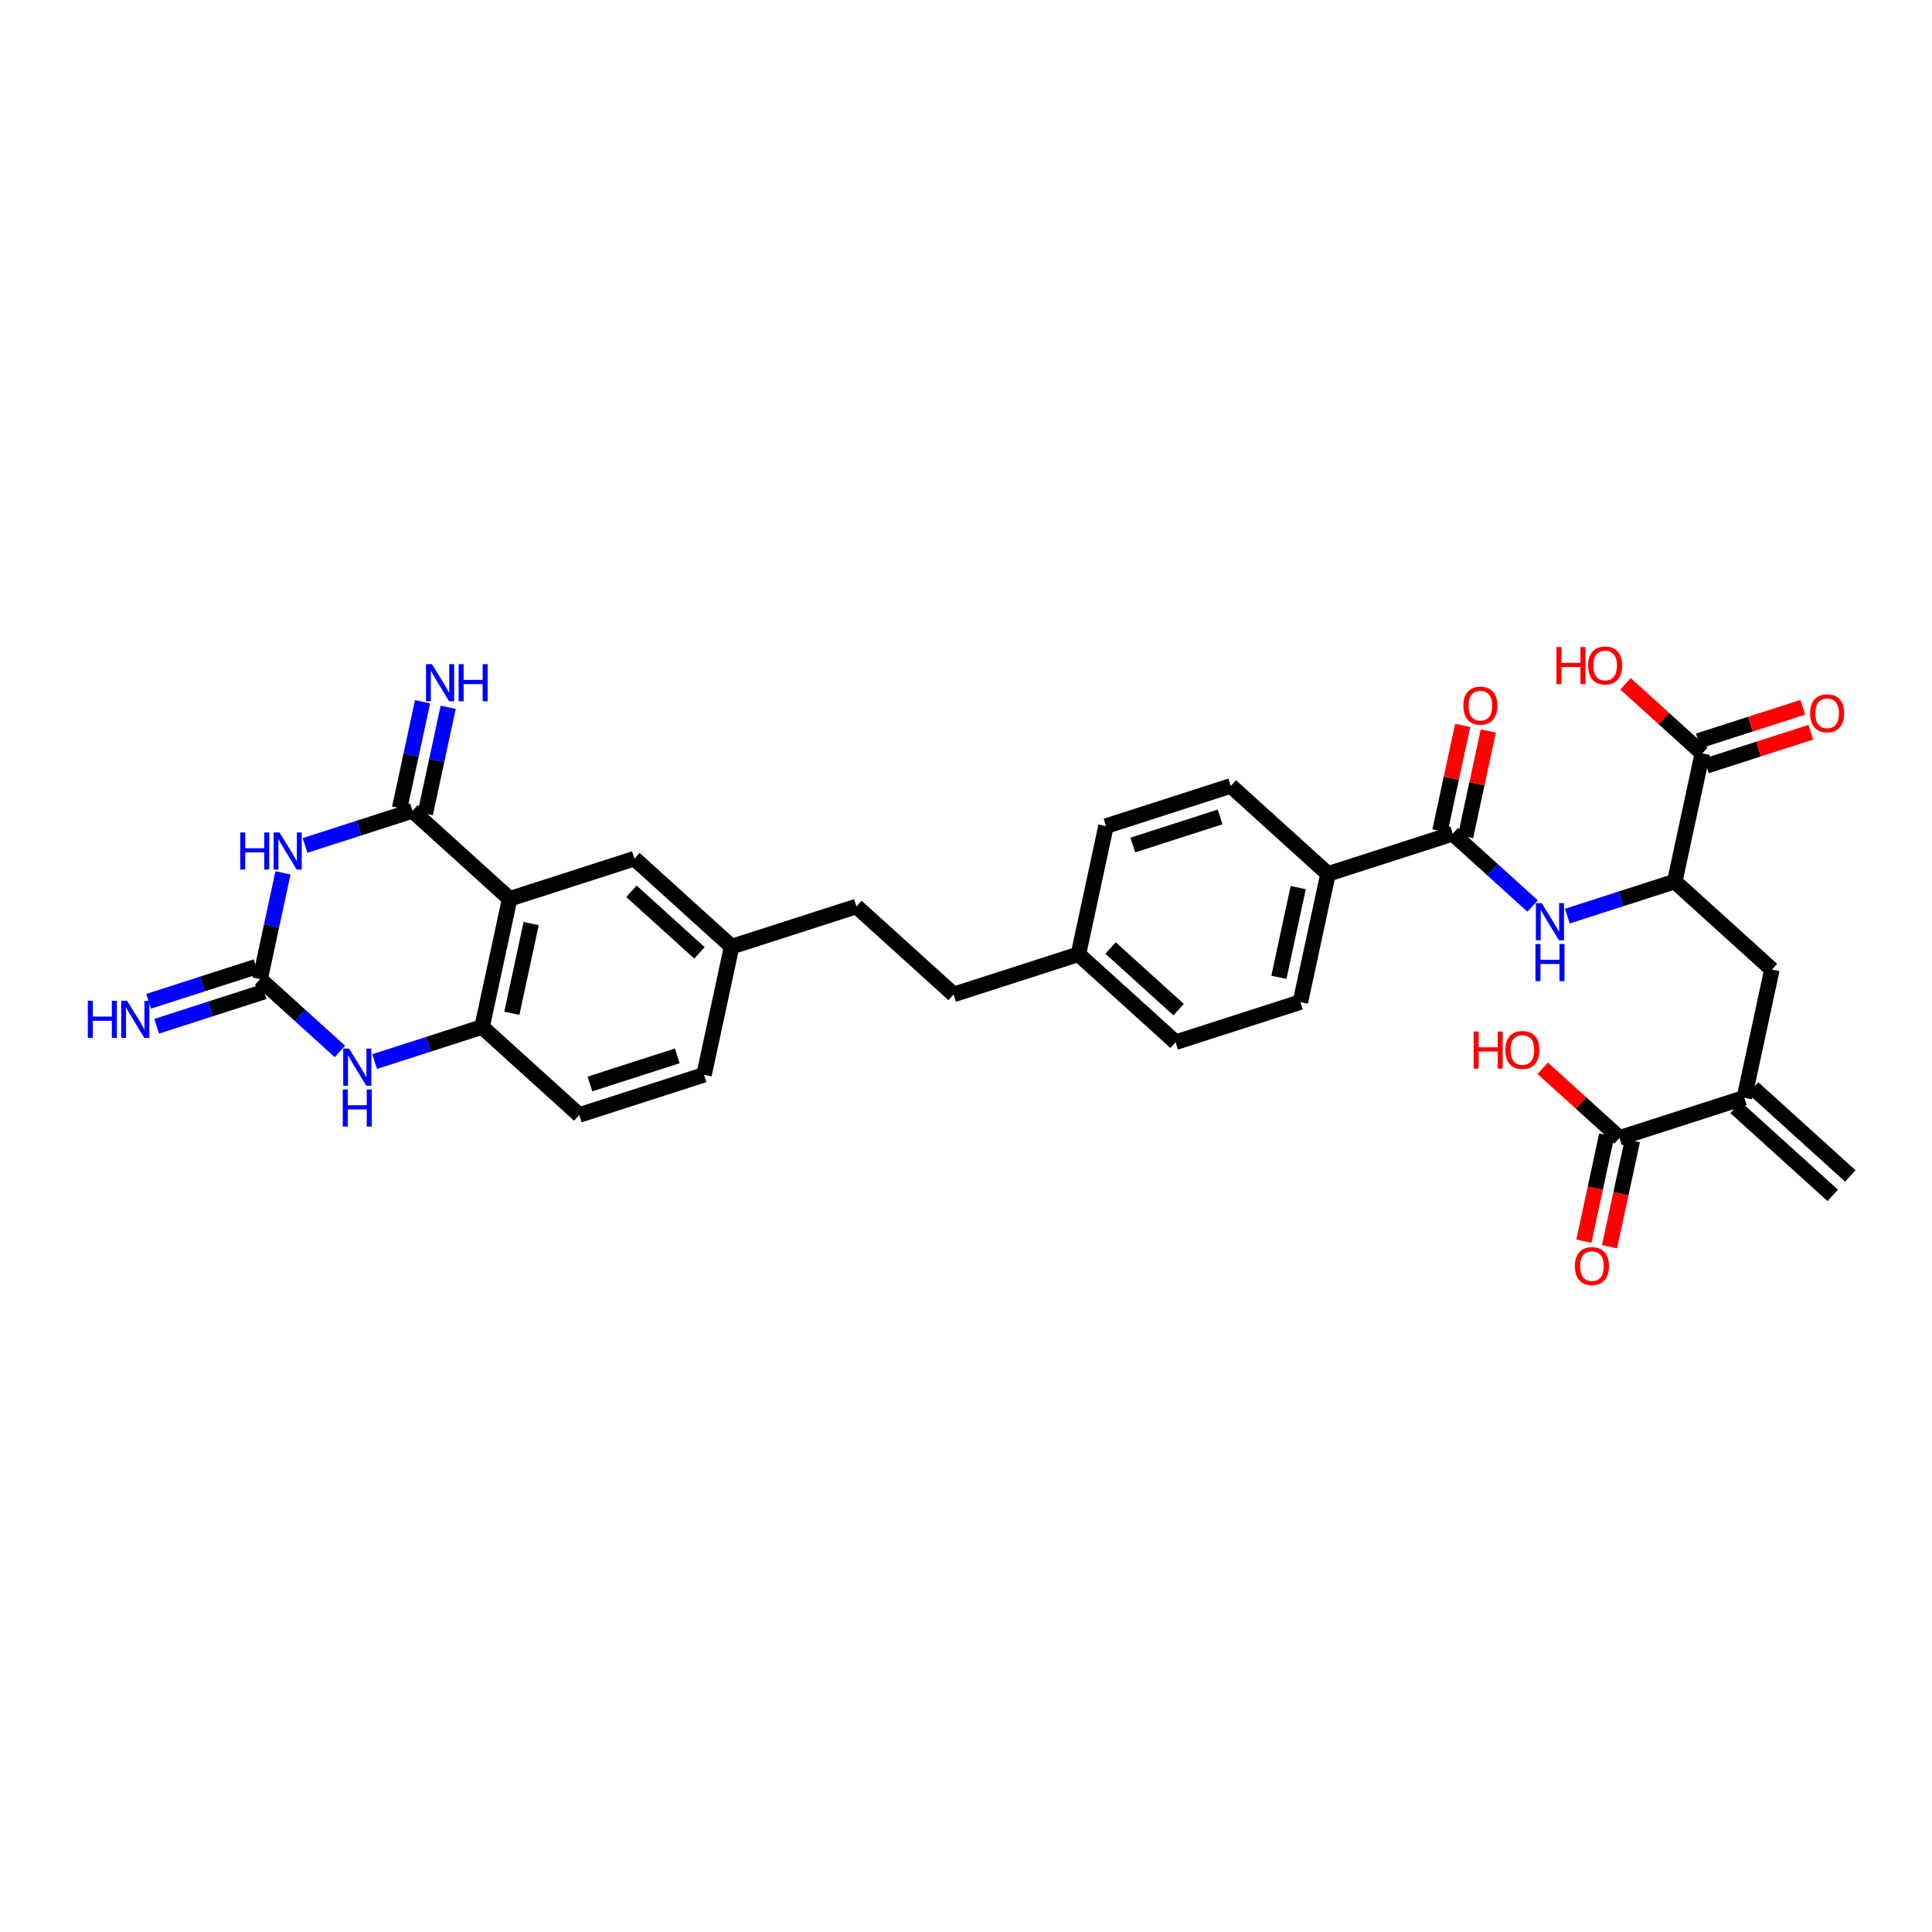 <?xml version='1.0' encoding='iso-8859-1'?>
<svg version='1.1' baseProfile='full'
              xmlns='http://www.w3.org/2000/svg'
                      xmlns:rdkit='http://www.rdkit.org/xml'
                      xmlns:xlink='http://www.w3.org/1999/xlink'
                  xml:space='preserve'
width='250px' height='250px' viewBox='0 0 250 250'>
<!-- END OF HEADER -->
<rect style='opacity:1.0;fill:#FFFFFF;stroke:none' width='250' height='250' x='0' y='0'> </rect>
<path class='bond-0 atom-0 atom-11' d='M 239.431,152.167 L 226.855,140.782' style='fill:none;fill-rule:evenodd;stroke:#000000;stroke-width:2.0px;stroke-linecap:butt;stroke-linejoin:miter;stroke-opacity:1' />
<path class='bond-0 atom-0 atom-11' d='M 237.154,154.682 L 224.578,143.298' style='fill:none;fill-rule:evenodd;stroke:#000000;stroke-width:2.0px;stroke-linecap:butt;stroke-linejoin:miter;stroke-opacity:1' />
<path class='bond-1 atom-1 atom-2' d='M 123.398,128.68 L 110.822,117.296' style='fill:none;fill-rule:evenodd;stroke:#000000;stroke-width:2.0px;stroke-linecap:butt;stroke-linejoin:miter;stroke-opacity:1' />
<path class='bond-2 atom-1 atom-12' d='M 123.398,128.68 L 139.546,123.482' style='fill:none;fill-rule:evenodd;stroke:#000000;stroke-width:2.0px;stroke-linecap:butt;stroke-linejoin:miter;stroke-opacity:1' />
<path class='bond-3 atom-2 atom-13' d='M 110.822,117.296 L 94.674,122.494' style='fill:none;fill-rule:evenodd;stroke:#000000;stroke-width:2.0px;stroke-linecap:butt;stroke-linejoin:miter;stroke-opacity:1' />
<path class='bond-4 atom-3 atom-6' d='M 143.117,106.898 L 159.265,101.699' style='fill:none;fill-rule:evenodd;stroke:#000000;stroke-width:2.0px;stroke-linecap:butt;stroke-linejoin:miter;stroke-opacity:1' />
<path class='bond-4 atom-3 atom-6' d='M 146.579,109.348 L 157.882,105.709' style='fill:none;fill-rule:evenodd;stroke:#000000;stroke-width:2.0px;stroke-linecap:butt;stroke-linejoin:miter;stroke-opacity:1' />
<path class='bond-5 atom-3 atom-12' d='M 143.117,106.898 L 139.546,123.482' style='fill:none;fill-rule:evenodd;stroke:#000000;stroke-width:2.0px;stroke-linecap:butt;stroke-linejoin:miter;stroke-opacity:1' />
<path class='bond-6 atom-4 atom-7' d='M 152.122,134.866 L 168.269,129.668' style='fill:none;fill-rule:evenodd;stroke:#000000;stroke-width:2.0px;stroke-linecap:butt;stroke-linejoin:miter;stroke-opacity:1' />
<path class='bond-7 atom-4 atom-12' d='M 152.122,134.866 L 139.546,123.482' style='fill:none;fill-rule:evenodd;stroke:#000000;stroke-width:2.0px;stroke-linecap:butt;stroke-linejoin:miter;stroke-opacity:1' />
<path class='bond-7 atom-4 atom-12' d='M 152.512,130.644 L 143.709,122.674' style='fill:none;fill-rule:evenodd;stroke:#000000;stroke-width:2.0px;stroke-linecap:butt;stroke-linejoin:miter;stroke-opacity:1' />
<path class='bond-8 atom-5 atom-8' d='M 91.103,139.078 L 74.955,144.277' style='fill:none;fill-rule:evenodd;stroke:#000000;stroke-width:2.0px;stroke-linecap:butt;stroke-linejoin:miter;stroke-opacity:1' />
<path class='bond-8 atom-5 atom-8' d='M 87.641,136.628 L 76.338,140.267' style='fill:none;fill-rule:evenodd;stroke:#000000;stroke-width:2.0px;stroke-linecap:butt;stroke-linejoin:miter;stroke-opacity:1' />
<path class='bond-9 atom-5 atom-13' d='M 91.103,139.078 L 94.674,122.494' style='fill:none;fill-rule:evenodd;stroke:#000000;stroke-width:2.0px;stroke-linecap:butt;stroke-linejoin:miter;stroke-opacity:1' />
<path class='bond-10 atom-6 atom-14' d='M 159.265,101.699 L 171.841,113.084' style='fill:none;fill-rule:evenodd;stroke:#000000;stroke-width:2.0px;stroke-linecap:butt;stroke-linejoin:miter;stroke-opacity:1' />
<path class='bond-11 atom-7 atom-14' d='M 168.269,129.668 L 171.841,113.084' style='fill:none;fill-rule:evenodd;stroke:#000000;stroke-width:2.0px;stroke-linecap:butt;stroke-linejoin:miter;stroke-opacity:1' />
<path class='bond-11 atom-7 atom-14' d='M 165.488,126.466 L 167.988,114.857' style='fill:none;fill-rule:evenodd;stroke:#000000;stroke-width:2.0px;stroke-linecap:butt;stroke-linejoin:miter;stroke-opacity:1' />
<path class='bond-12 atom-8 atom-16' d='M 74.955,144.277 L 62.379,132.892' style='fill:none;fill-rule:evenodd;stroke:#000000;stroke-width:2.0px;stroke-linecap:butt;stroke-linejoin:miter;stroke-opacity:1' />
<path class='bond-13 atom-9 atom-11' d='M 229.288,125.456 L 225.716,142.04' style='fill:none;fill-rule:evenodd;stroke:#000000;stroke-width:2.0px;stroke-linecap:butt;stroke-linejoin:miter;stroke-opacity:1' />
<path class='bond-14 atom-9 atom-17' d='M 229.288,125.456 L 216.712,114.072' style='fill:none;fill-rule:evenodd;stroke:#000000;stroke-width:2.0px;stroke-linecap:butt;stroke-linejoin:miter;stroke-opacity:1' />
<path class='bond-15 atom-10 atom-13' d='M 82.098,111.109 L 94.674,122.494' style='fill:none;fill-rule:evenodd;stroke:#000000;stroke-width:2.0px;stroke-linecap:butt;stroke-linejoin:miter;stroke-opacity:1' />
<path class='bond-15 atom-10 atom-13' d='M 81.708,115.332 L 90.511,123.302' style='fill:none;fill-rule:evenodd;stroke:#000000;stroke-width:2.0px;stroke-linecap:butt;stroke-linejoin:miter;stroke-opacity:1' />
<path class='bond-16 atom-10 atom-15' d='M 82.098,111.109 L 65.951,116.308' style='fill:none;fill-rule:evenodd;stroke:#000000;stroke-width:2.0px;stroke-linecap:butt;stroke-linejoin:miter;stroke-opacity:1' />
<path class='bond-17 atom-11 atom-20' d='M 225.716,142.04 L 209.569,147.239' style='fill:none;fill-rule:evenodd;stroke:#000000;stroke-width:2.0px;stroke-linecap:butt;stroke-linejoin:miter;stroke-opacity:1' />
<path class='bond-18 atom-14 atom-19' d='M 171.841,113.084 L 187.988,107.885' style='fill:none;fill-rule:evenodd;stroke:#000000;stroke-width:2.0px;stroke-linecap:butt;stroke-linejoin:miter;stroke-opacity:1' />
<path class='bond-19 atom-15 atom-16' d='M 65.951,116.308 L 62.379,132.892' style='fill:none;fill-rule:evenodd;stroke:#000000;stroke-width:2.0px;stroke-linecap:butt;stroke-linejoin:miter;stroke-opacity:1' />
<path class='bond-19 atom-15 atom-16' d='M 68.732,119.51 L 66.232,131.119' style='fill:none;fill-rule:evenodd;stroke:#000000;stroke-width:2.0px;stroke-linecap:butt;stroke-linejoin:miter;stroke-opacity:1' />
<path class='bond-20 atom-15 atom-18' d='M 65.951,116.308 L 53.375,104.923' style='fill:none;fill-rule:evenodd;stroke:#000000;stroke-width:2.0px;stroke-linecap:butt;stroke-linejoin:miter;stroke-opacity:1' />
<path class='bond-21 atom-16 atom-26' d='M 62.379,132.892 L 55.428,135.13' style='fill:none;fill-rule:evenodd;stroke:#000000;stroke-width:2.0px;stroke-linecap:butt;stroke-linejoin:miter;stroke-opacity:1' />
<path class='bond-21 atom-16 atom-26' d='M 55.428,135.13 L 48.478,137.367' style='fill:none;fill-rule:evenodd;stroke:#0000FF;stroke-width:2.0px;stroke-linecap:butt;stroke-linejoin:miter;stroke-opacity:1' />
<path class='bond-22 atom-17 atom-21' d='M 216.712,114.072 L 220.283,97.488' style='fill:none;fill-rule:evenodd;stroke:#000000;stroke-width:2.0px;stroke-linecap:butt;stroke-linejoin:miter;stroke-opacity:1' />
<path class='bond-23 atom-17 atom-25' d='M 216.712,114.072 L 209.761,116.309' style='fill:none;fill-rule:evenodd;stroke:#000000;stroke-width:2.0px;stroke-linecap:butt;stroke-linejoin:miter;stroke-opacity:1' />
<path class='bond-23 atom-17 atom-25' d='M 209.761,116.309 L 202.81,118.547' style='fill:none;fill-rule:evenodd;stroke:#0000FF;stroke-width:2.0px;stroke-linecap:butt;stroke-linejoin:miter;stroke-opacity:1' />
<path class='bond-24 atom-18 atom-23' d='M 55.033,105.28 L 56.514,98.402' style='fill:none;fill-rule:evenodd;stroke:#000000;stroke-width:2.0px;stroke-linecap:butt;stroke-linejoin:miter;stroke-opacity:1' />
<path class='bond-24 atom-18 atom-23' d='M 56.514,98.402 L 57.996,91.523' style='fill:none;fill-rule:evenodd;stroke:#0000FF;stroke-width:2.0px;stroke-linecap:butt;stroke-linejoin:miter;stroke-opacity:1' />
<path class='bond-24 atom-18 atom-23' d='M 51.716,104.566 L 53.198,97.688' style='fill:none;fill-rule:evenodd;stroke:#000000;stroke-width:2.0px;stroke-linecap:butt;stroke-linejoin:miter;stroke-opacity:1' />
<path class='bond-24 atom-18 atom-23' d='M 53.198,97.688 L 54.679,90.809' style='fill:none;fill-rule:evenodd;stroke:#0000FF;stroke-width:2.0px;stroke-linecap:butt;stroke-linejoin:miter;stroke-opacity:1' />
<path class='bond-25 atom-18 atom-27' d='M 53.375,104.923 L 46.424,107.161' style='fill:none;fill-rule:evenodd;stroke:#000000;stroke-width:2.0px;stroke-linecap:butt;stroke-linejoin:miter;stroke-opacity:1' />
<path class='bond-25 atom-18 atom-27' d='M 46.424,107.161 L 39.473,109.399' style='fill:none;fill-rule:evenodd;stroke:#0000FF;stroke-width:2.0px;stroke-linecap:butt;stroke-linejoin:miter;stroke-opacity:1' />
<path class='bond-26 atom-19 atom-25' d='M 187.988,107.885 L 193.153,112.561' style='fill:none;fill-rule:evenodd;stroke:#000000;stroke-width:2.0px;stroke-linecap:butt;stroke-linejoin:miter;stroke-opacity:1' />
<path class='bond-26 atom-19 atom-25' d='M 193.153,112.561 L 198.318,117.237' style='fill:none;fill-rule:evenodd;stroke:#0000FF;stroke-width:2.0px;stroke-linecap:butt;stroke-linejoin:miter;stroke-opacity:1' />
<path class='bond-27 atom-19 atom-28' d='M 189.647,108.243 L 191.117,101.415' style='fill:none;fill-rule:evenodd;stroke:#000000;stroke-width:2.0px;stroke-linecap:butt;stroke-linejoin:miter;stroke-opacity:1' />
<path class='bond-27 atom-19 atom-28' d='M 191.117,101.415 L 192.588,94.587' style='fill:none;fill-rule:evenodd;stroke:#FF0000;stroke-width:2.0px;stroke-linecap:butt;stroke-linejoin:miter;stroke-opacity:1' />
<path class='bond-27 atom-19 atom-28' d='M 186.33,107.528 L 187.8,100.7' style='fill:none;fill-rule:evenodd;stroke:#000000;stroke-width:2.0px;stroke-linecap:butt;stroke-linejoin:miter;stroke-opacity:1' />
<path class='bond-27 atom-19 atom-28' d='M 187.8,100.7 L 189.271,93.873' style='fill:none;fill-rule:evenodd;stroke:#FF0000;stroke-width:2.0px;stroke-linecap:butt;stroke-linejoin:miter;stroke-opacity:1' />
<path class='bond-28 atom-20 atom-29' d='M 207.91,146.882 L 206.432,153.747' style='fill:none;fill-rule:evenodd;stroke:#000000;stroke-width:2.0px;stroke-linecap:butt;stroke-linejoin:miter;stroke-opacity:1' />
<path class='bond-28 atom-20 atom-29' d='M 206.432,153.747 L 204.953,160.612' style='fill:none;fill-rule:evenodd;stroke:#FF0000;stroke-width:2.0px;stroke-linecap:butt;stroke-linejoin:miter;stroke-opacity:1' />
<path class='bond-28 atom-20 atom-29' d='M 211.227,147.596 L 209.749,154.461' style='fill:none;fill-rule:evenodd;stroke:#000000;stroke-width:2.0px;stroke-linecap:butt;stroke-linejoin:miter;stroke-opacity:1' />
<path class='bond-28 atom-20 atom-29' d='M 209.749,154.461 L 208.27,161.326' style='fill:none;fill-rule:evenodd;stroke:#FF0000;stroke-width:2.0px;stroke-linecap:butt;stroke-linejoin:miter;stroke-opacity:1' />
<path class='bond-29 atom-20 atom-30' d='M 209.569,147.239 L 204.596,142.736' style='fill:none;fill-rule:evenodd;stroke:#000000;stroke-width:2.0px;stroke-linecap:butt;stroke-linejoin:miter;stroke-opacity:1' />
<path class='bond-29 atom-20 atom-30' d='M 204.596,142.736 L 199.622,138.234' style='fill:none;fill-rule:evenodd;stroke:#FF0000;stroke-width:2.0px;stroke-linecap:butt;stroke-linejoin:miter;stroke-opacity:1' />
<path class='bond-30 atom-21 atom-31' d='M 220.803,99.103 L 227.562,96.927' style='fill:none;fill-rule:evenodd;stroke:#000000;stroke-width:2.0px;stroke-linecap:butt;stroke-linejoin:miter;stroke-opacity:1' />
<path class='bond-30 atom-21 atom-31' d='M 227.562,96.927 L 234.322,94.751' style='fill:none;fill-rule:evenodd;stroke:#FF0000;stroke-width:2.0px;stroke-linecap:butt;stroke-linejoin:miter;stroke-opacity:1' />
<path class='bond-30 atom-21 atom-31' d='M 219.764,95.873 L 226.523,93.697' style='fill:none;fill-rule:evenodd;stroke:#000000;stroke-width:2.0px;stroke-linecap:butt;stroke-linejoin:miter;stroke-opacity:1' />
<path class='bond-30 atom-21 atom-31' d='M 226.523,93.697 L 233.282,91.521' style='fill:none;fill-rule:evenodd;stroke:#FF0000;stroke-width:2.0px;stroke-linecap:butt;stroke-linejoin:miter;stroke-opacity:1' />
<path class='bond-31 atom-21 atom-32' d='M 220.283,97.488 L 215.31,92.986' style='fill:none;fill-rule:evenodd;stroke:#000000;stroke-width:2.0px;stroke-linecap:butt;stroke-linejoin:miter;stroke-opacity:1' />
<path class='bond-31 atom-21 atom-32' d='M 215.31,92.986 L 210.337,88.483' style='fill:none;fill-rule:evenodd;stroke:#FF0000;stroke-width:2.0px;stroke-linecap:butt;stroke-linejoin:miter;stroke-opacity:1' />
<path class='bond-32 atom-22 atom-24' d='M 33.136,125.091 L 26.185,127.329' style='fill:none;fill-rule:evenodd;stroke:#000000;stroke-width:2.0px;stroke-linecap:butt;stroke-linejoin:miter;stroke-opacity:1' />
<path class='bond-32 atom-22 atom-24' d='M 26.185,127.329 L 19.234,129.567' style='fill:none;fill-rule:evenodd;stroke:#0000FF;stroke-width:2.0px;stroke-linecap:butt;stroke-linejoin:miter;stroke-opacity:1' />
<path class='bond-32 atom-22 atom-24' d='M 34.175,128.32 L 27.225,130.558' style='fill:none;fill-rule:evenodd;stroke:#000000;stroke-width:2.0px;stroke-linecap:butt;stroke-linejoin:miter;stroke-opacity:1' />
<path class='bond-32 atom-22 atom-24' d='M 27.225,130.558 L 20.274,132.796' style='fill:none;fill-rule:evenodd;stroke:#0000FF;stroke-width:2.0px;stroke-linecap:butt;stroke-linejoin:miter;stroke-opacity:1' />
<path class='bond-33 atom-22 atom-26' d='M 33.656,126.706 L 38.821,131.381' style='fill:none;fill-rule:evenodd;stroke:#000000;stroke-width:2.0px;stroke-linecap:butt;stroke-linejoin:miter;stroke-opacity:1' />
<path class='bond-33 atom-22 atom-26' d='M 38.821,131.381 L 43.986,136.057' style='fill:none;fill-rule:evenodd;stroke:#0000FF;stroke-width:2.0px;stroke-linecap:butt;stroke-linejoin:miter;stroke-opacity:1' />
<path class='bond-34 atom-22 atom-27' d='M 33.656,126.706 L 35.137,119.827' style='fill:none;fill-rule:evenodd;stroke:#000000;stroke-width:2.0px;stroke-linecap:butt;stroke-linejoin:miter;stroke-opacity:1' />
<path class='bond-34 atom-22 atom-27' d='M 35.137,119.827 L 36.618,112.948' style='fill:none;fill-rule:evenodd;stroke:#0000FF;stroke-width:2.0px;stroke-linecap:butt;stroke-linejoin:miter;stroke-opacity:1' />
<path  class='atom-23' d='M 55.884 85.938
L 57.459 88.482
Q 57.615 88.733, 57.866 89.188
Q 58.117 89.643, 58.13 89.67
L 58.13 85.938
L 58.768 85.938
L 58.768 90.742
L 58.11 90.742
L 56.42 87.96
Q 56.224 87.634, 56.013 87.261
Q 55.81 86.888, 55.749 86.772
L 55.749 90.742
L 55.124 90.742
L 55.124 85.938
L 55.884 85.938
' fill='#0000FF'/>
<path  class='atom-23' d='M 59.345 85.938
L 59.996 85.938
L 59.996 87.98
L 62.453 87.98
L 62.453 85.938
L 63.104 85.938
L 63.104 90.742
L 62.453 90.742
L 62.453 88.523
L 59.996 88.523
L 59.996 90.742
L 59.345 90.742
L 59.345 85.938
' fill='#0000FF'/>
<path  class='atom-24' d='M 11.364 129.502
L 12.015 129.502
L 12.015 131.545
L 14.471 131.545
L 14.471 129.502
L 15.123 129.502
L 15.123 134.307
L 14.471 134.307
L 14.471 132.088
L 12.015 132.088
L 12.015 134.307
L 11.364 134.307
L 11.364 129.502
' fill='#0000FF'/>
<path  class='atom-24' d='M 16.446 129.502
L 18.02 132.047
Q 18.176 132.298, 18.427 132.753
Q 18.678 133.207, 18.692 133.234
L 18.692 129.502
L 19.33 129.502
L 19.33 134.307
L 18.672 134.307
L 16.982 131.524
Q 16.785 131.199, 16.575 130.826
Q 16.371 130.452, 16.31 130.337
L 16.31 134.307
L 15.686 134.307
L 15.686 129.502
L 16.446 129.502
' fill='#0000FF'/>
<path  class='atom-25' d='M 199.502 116.868
L 201.077 119.413
Q 201.233 119.664, 201.484 120.118
Q 201.735 120.573, 201.748 120.6
L 201.748 116.868
L 202.386 116.868
L 202.386 121.672
L 201.728 121.672
L 200.038 118.89
Q 199.842 118.565, 199.631 118.191
Q 199.428 117.818, 199.367 117.703
L 199.367 121.672
L 198.742 121.672
L 198.742 116.868
L 199.502 116.868
' fill='#0000FF'/>
<path  class='atom-25' d='M 198.685 122.153
L 199.336 122.153
L 199.336 124.195
L 201.793 124.195
L 201.793 122.153
L 202.444 122.153
L 202.444 126.957
L 201.793 126.957
L 201.793 124.738
L 199.336 124.738
L 199.336 126.957
L 198.685 126.957
L 198.685 122.153
' fill='#0000FF'/>
<path  class='atom-26' d='M 45.17 135.688
L 46.744 138.233
Q 46.9 138.484, 47.151 138.939
Q 47.402 139.393, 47.416 139.42
L 47.416 135.688
L 48.053 135.688
L 48.053 140.493
L 47.395 140.493
L 45.706 137.711
Q 45.509 137.385, 45.299 137.012
Q 45.095 136.638, 45.034 136.523
L 45.034 140.493
L 44.41 140.493
L 44.41 135.688
L 45.17 135.688
' fill='#0000FF'/>
<path  class='atom-26' d='M 44.352 140.973
L 45.003 140.973
L 45.003 143.015
L 47.46 143.015
L 47.46 140.973
L 48.111 140.973
L 48.111 145.777
L 47.46 145.777
L 47.46 143.558
L 45.003 143.558
L 45.003 145.777
L 44.352 145.777
L 44.352 140.973
' fill='#0000FF'/>
<path  class='atom-27' d='M 31.083 107.72
L 31.734 107.72
L 31.734 109.762
L 34.191 109.762
L 34.191 107.72
L 34.842 107.72
L 34.842 112.524
L 34.191 112.524
L 34.191 110.305
L 31.734 110.305
L 31.734 112.524
L 31.083 112.524
L 31.083 107.72
' fill='#0000FF'/>
<path  class='atom-27' d='M 36.165 107.72
L 37.739 110.265
Q 37.895 110.516, 38.147 110.97
Q 38.398 111.425, 38.411 111.452
L 38.411 107.72
L 39.049 107.72
L 39.049 112.524
L 38.391 112.524
L 36.701 109.742
Q 36.504 109.416, 36.294 109.043
Q 36.09 108.67, 36.029 108.555
L 36.029 112.524
L 35.405 112.524
L 35.405 107.72
L 36.165 107.72
' fill='#0000FF'/>
<path  class='atom-28' d='M 189.355 91.315
Q 189.355 90.162, 189.925 89.517
Q 190.495 88.873, 191.56 88.873
Q 192.625 88.873, 193.195 89.517
Q 193.765 90.162, 193.765 91.315
Q 193.765 92.483, 193.188 93.147
Q 192.612 93.806, 191.56 93.806
Q 190.501 93.806, 189.925 93.147
Q 189.355 92.489, 189.355 91.315
M 191.56 93.263
Q 192.293 93.263, 192.686 92.774
Q 193.087 92.279, 193.087 91.315
Q 193.087 90.372, 192.686 89.897
Q 192.293 89.415, 191.56 89.415
Q 190.827 89.415, 190.427 89.89
Q 190.033 90.365, 190.033 91.315
Q 190.033 92.286, 190.427 92.774
Q 190.827 93.263, 191.56 93.263
' fill='#FF0000'/>
<path  class='atom-29' d='M 203.792 163.836
Q 203.792 162.682, 204.362 162.038
Q 204.932 161.393, 205.997 161.393
Q 207.063 161.393, 207.633 162.038
Q 208.203 162.682, 208.203 163.836
Q 208.203 165.003, 207.626 165.668
Q 207.049 166.326, 205.997 166.326
Q 204.939 166.326, 204.362 165.668
Q 203.792 165.01, 203.792 163.836
M 205.997 165.783
Q 206.73 165.783, 207.124 165.295
Q 207.524 164.799, 207.524 163.836
Q 207.524 162.893, 207.124 162.418
Q 206.73 161.936, 205.997 161.936
Q 205.264 161.936, 204.864 162.411
Q 204.471 162.886, 204.471 163.836
Q 204.471 164.806, 204.864 165.295
Q 205.264 165.783, 205.997 165.783
' fill='#FF0000'/>
<path  class='atom-30' d='M 190.689 133.479
L 191.34 133.479
L 191.34 135.521
L 193.797 135.521
L 193.797 133.479
L 194.448 133.479
L 194.448 138.283
L 193.797 138.283
L 193.797 136.064
L 191.34 136.064
L 191.34 138.283
L 190.689 138.283
L 190.689 133.479
' fill='#FF0000'/>
<path  class='atom-30' d='M 194.787 135.867
Q 194.787 134.714, 195.357 134.069
Q 195.927 133.425, 196.993 133.425
Q 198.058 133.425, 198.628 134.069
Q 199.198 134.714, 199.198 135.867
Q 199.198 137.035, 198.621 137.7
Q 198.045 138.358, 196.993 138.358
Q 195.934 138.358, 195.357 137.7
Q 194.787 137.041, 194.787 135.867
M 196.993 137.815
Q 197.726 137.815, 198.119 137.326
Q 198.52 136.831, 198.52 135.867
Q 198.52 134.924, 198.119 134.449
Q 197.726 133.967, 196.993 133.967
Q 196.26 133.967, 195.86 134.442
Q 195.466 134.917, 195.466 135.867
Q 195.466 136.838, 195.86 137.326
Q 196.26 137.815, 196.993 137.815
' fill='#FF0000'/>
<path  class='atom-31' d='M 234.226 92.303
Q 234.226 91.149, 234.796 90.505
Q 235.366 89.86, 236.431 89.86
Q 237.496 89.86, 238.066 90.505
Q 238.636 91.149, 238.636 92.303
Q 238.636 93.47, 238.06 94.135
Q 237.483 94.793, 236.431 94.793
Q 235.373 94.793, 234.796 94.135
Q 234.226 93.477, 234.226 92.303
M 236.431 94.25
Q 237.164 94.25, 237.557 93.762
Q 237.958 93.266, 237.958 92.303
Q 237.958 91.36, 237.557 90.885
Q 237.164 90.403, 236.431 90.403
Q 235.698 90.403, 235.298 90.878
Q 234.904 91.353, 234.904 92.303
Q 234.904 93.273, 235.298 93.762
Q 235.698 94.25, 236.431 94.25
' fill='#FF0000'/>
<path  class='atom-32' d='M 201.404 83.728
L 202.055 83.728
L 202.055 85.771
L 204.511 85.771
L 204.511 83.728
L 205.163 83.728
L 205.163 88.532
L 204.511 88.532
L 204.511 86.313
L 202.055 86.313
L 202.055 88.532
L 201.404 88.532
L 201.404 83.728
' fill='#FF0000'/>
<path  class='atom-32' d='M 205.502 86.117
Q 205.502 84.963, 206.072 84.319
Q 206.642 83.674, 207.707 83.674
Q 208.773 83.674, 209.343 84.319
Q 209.913 84.963, 209.913 86.117
Q 209.913 87.284, 209.336 87.949
Q 208.759 88.607, 207.707 88.607
Q 206.649 88.607, 206.072 87.949
Q 205.502 87.29, 205.502 86.117
M 207.707 88.064
Q 208.44 88.064, 208.834 87.576
Q 209.234 87.08, 209.234 86.117
Q 209.234 85.173, 208.834 84.698
Q 208.44 84.217, 207.707 84.217
Q 206.975 84.217, 206.574 84.692
Q 206.181 85.167, 206.181 86.117
Q 206.181 87.087, 206.574 87.576
Q 206.975 88.064, 207.707 88.064
' fill='#FF0000'/>
</svg>
